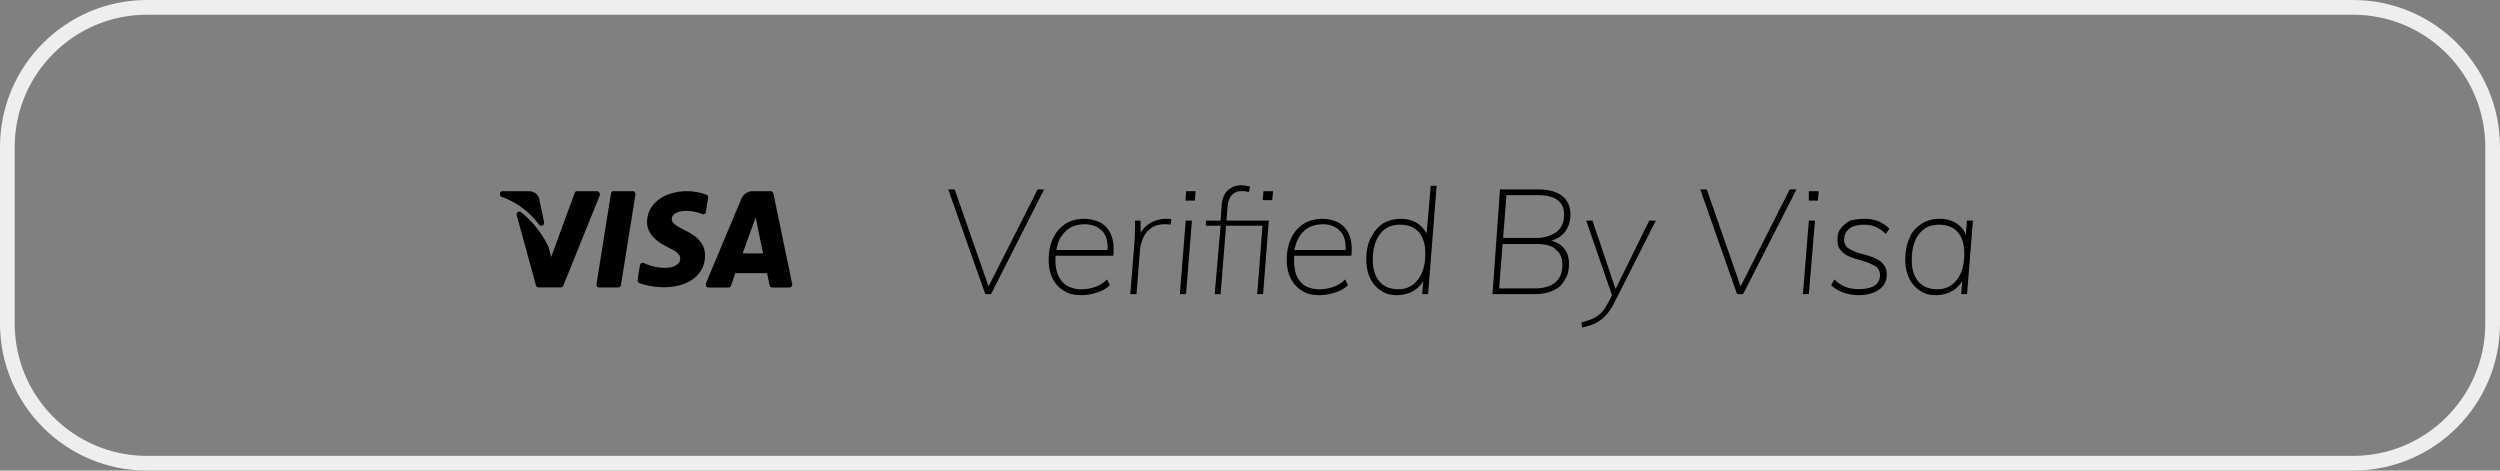 <svg xmlns="http://www.w3.org/2000/svg" width="170" height="32" viewBox="0 0 170 32"><rect x="0" y="0" width="170" height="32" fill="#808080" stroke="none"/><defs><clipPath id="qohfa"><path fill="#fff" d="M0 10C0 4.477 4.477 0 10 0h150c5.523 0 10 4.477 10 10v12c0 5.523-4.477 10-10 10H10C4.477 32 0 27.523 0 22z"/></clipPath></defs><g><g><g><path fill="none" stroke="#eee" stroke-miterlimit="20" stroke-width="2" d="M0 10C0 4.477 4.477 0 10 0h150c5.523 0 10 4.477 10 10v12c0 5.523-4.477 10-10 10H10C4.477 32 0 27.523 0 22z" clip-path="url(&quot;#qohfa&quot;)"/></g><g><path d="M34.128 13c-.064 0-.128.095-.128.169 0 .092 0 .183.116.218a5.44 5.44 0 0 1 2.534 1.883.18.18 0 0 0 .228.06c.122-.038.122-.13.122-.222l-.33-1.568v-.01l-.032-.099c-.118-.282-.395-.431-.691-.431zM51.5 15.346l.387 1.887H50.5l.887-2.45zm-7.5-.245c0 .899.807 1.411 1.419 1.712l.138.07c.521.27.7.457.698.712-.004.405-.503.615-.965.615a3.238 3.238 0 0 1-1.513-.327.178.178 0 0 0-.162.01c-.05.029-.084.107-.093.107l-.16 1-.003.087a.197.197 0 0 0 .124.167c.517.182 1.09.275 1.65.277 1.693 0 2.8-.846 2.81-2.154.006-.718-.425-1.262-1.352-1.708-.591-.294-.912-.485-.912-.786 0-.268.321-.54.929-.54h.05l.223.008c.297.021.59.09.867.206.053.022.111.017.16-.013.092-.03.092-.08.092-.14l.153-.953v-.058c-.009-.076-.059-.141-.153-.164A3.877 3.877 0 0 0 46.733 13C45.136 13 44 13.88 44 15.1zM39.2 13c-.058 0-.107.087-.13.147l-1.59 4.329-.175-.673-.144-.288a6.795 6.795 0 0 0-1.73-2.089.178.178 0 0 0-.221-.008.206.206 0 0 0-.074.22l1.309 4.763.02.048a.185.185 0 0 0 .16.095h1.508l.043-.005a.191.191 0 0 0 .128-.115l2.475-6.126.012-.047a.21.21 0 0 0-.028-.14c-.035-.056-.093-.111-.156-.111zm2.475 0c-.067 0-.12.102-.132.178l-.982 6.139-.002.058a.21.21 0 0 0 .043.104c.036.045.088.07.143.07H42l.092-.008a.195.195 0 0 0 .132-.158l.984-6.138.001-.058a.204.204 0 0 0-.043-.104C43.13 13 43.077 13 43 13zm8.718.56L48 19.273v.19c.07.056.13.09.192.09h1.342l.046-.006a.192.192 0 0 0 .129-.122l.291-.853h2.161l.171.823a.19.19 0 0 0 .183.156h1.173l.055-.009a.186.186 0 0 0 .09-.065.208.208 0 0 0 .037-.168l-1.276-6.133-.018-.051c-.032-.063-.095-.124-.165-.124h-1.243c-.336 0-.646.223-.775.56z"/></g><g><path d="M133.08 19c.327-.413.49-1 .49-1.76 0-.633-.148-1.118-.445-1.455-.297-.337-.725-.505-1.285-.505-.573 0-1.023.213-1.35.64-.327.427-.49 1.02-.49 1.78 0 .613.15 1.095.45 1.445.3.35.727.525 1.28.525.573 0 1.023-.217 1.35-.67zm-2.51.77c-.32-.2-.57-.482-.745-.845-.177-.363-.265-.792-.265-1.285 0-.56.097-1.047.29-1.46.15-.413.465-.733.815-.96.335-.22.758-.34 1.225-.34.493 0 .91.12 1.25.38l.122.1c.154.14.278.305.371.496l.041.144.076-1h.41l-.4 5h-.4l.069-.897-.054.096a1.832 1.832 0 0 1-.875.71c-.26.091-.5.161-.81.161-.427 0-.8-.07-1.12-.3zm-5.23.12a2.19 2.19 0 0 1-.82-.5l.22-.39c.26.27.543.427.79.52.247.093.53.14.85.14.467 0 .827-.077 1.08-.23a.816.816 0 0 0 .38-.71c0-.227-.07-.403-.21-.53-.14-.127-.318-.19-.535-.305-.217-.077-.448-.15-.695-.22a5.417 5.417 0 0 1-.7-.25c-.22-.097-.4-.232-.54-.415-.16-.163-.21-.397-.21-.69-.007-.31.05-.557.22-.77.153-.213.368-.377.645-.54.277-.063.605-.12.985-.12.34 0 .657.058.95.175.25.117.533.282.72.495l-.23.36c-.433-.42-.91-.63-1.43-.63-.44 0-.81.085-1.035.255-.25.17-.375.465-.375.765 0 .22.07.393.21.52.14.127.32.18.54.3.22.073.453.143.7.21.247.067.48.15.7.25.22.1.4.237.54.42.14.163.21.397.21.69 0 .427-.178.763-.535 1.01-.357.247-.822.37-1.395.37-.37 0-.703-.07-1.03-.18zm-2.74.11l.4-5h.42l-.42 5zm.4-6.36V13h.67l-.05.64zM118.12 20l-2.5-7.12h.44l2.302 6.599 3.338-6.6h.46L118.53 20zm-10.58 1.92c.313-.073.578-.162.795-.265.217-.103.403-.238.56-.405l.105-.106c.112-.144.233-.335.35-.554l.269-.509L107.86 15h.43l1.567 4.653L112.15 15h.45l-2.82 5.57c-.187.373-.39.673-.61.9-.22.227-.462.4-.725.53-.263.11-.548.203-.855.27zm-3.18-2.31c.64 0 1.072-.135 1.395-.405.323-.27.485-.665.485-1.205 0-.453-.143-.81-.43-1l-.101-.125c-.286-.19-.709-.285-1.229-.285h-2.302l-.238 3.02zm-2.149-3.43h2.269c.58 0 1.038-.18 1.375-.41.337-.273.505-.667.505-1.18 0-.433-.148-.762-.445-.985-.297-.223-.735-.335-1.315-.335h-2.16zM101.49 20l.51-7.12h2.57c.487 0 .895.067 1.225.2.33.133.578.328.745.585.167.257.25.572.25.945 0 .39-.115.807-.345 1.12l-.106.129a1.865 1.865 0 0 1-.746.478l-.112.037.127.034c.307.097.55.25.727.457.237.277.355.635.355 1.075 0 .433-.092.803-.275 1.06-.183.357-.415.592-.8.755-.35.163-.775.245-1.275.245zm-5.065-1c.33-.413.495-1 .495-1.76 0-.633-.148-1.118-.445-1.455-.297-.337-.725-.505-1.285-.505-.573 0-1.023.213-1.35.64-.327.427-.49 1.01-.49 1.75 0 .633.152 1.125.455 1.475.303.35.728.525 1.275.525.567 0 1.015-.217 1.345-.67zm-2.505.77c-.32-.2-.568-.48-.745-.84-.175-.36-.265-.783-.265-1.27 0-.56.09-1.048.295-1.465.197-.417.47-.74.795-.97.375-.225.78-.345 1.24-.345.493 0 .91.12 1.25.38l.122.1c.154.14.278.305.388.496V16l.29-3.36h.4L97.11 20h-.4l.07-.9-.055.099a1.535 1.535 0 0 1-.2.256c-.19.197-.415.348-.675.455-.26.09-.53.16-.85.16-.387 0-.76-.07-1.08-.3zm-2.414-2.944c-.002-.446-.115-.826-.341-1.066-.29-.34-.692-.51-1.165-.51-.687 0-1.182.223-1.525.67l-.108.154a2.452 2.452 0 0 0-.305.73L88 17h3.5zM88.54 19.77c-.333-.2-.59-.478-.77-.835-.18-.357-.27-.778-.27-1.265 0-.56.098-1.048.295-1.465.205-.417.475-.742.835-.975.37-.23.79-.35 1.29-.35.447 0 .827.12 1.14.28.313.187.545.465.695.84l.058.16c.103.34.128.75.077 1.23l-3.89.001v.319c0 .593.108 1.068.405 1.425.297.357.738.535 1.325.535.27 0 .602-.05.905-.15.303-.1.582-.257.835-.52l.19.39c-.207.207-.49.372-.85.495-.36.115-.713.185-1.06.185-.473 0-.877-.07-1.21-.3zm-2.68-6.16l.06-.61h.65l-.06.61zM82.6 20l.4-4.65h-1V15h1l.07-1c.04-.51.187-.858.44-1.075a1.34 1.34 0 0 1 .9-.325c.087 0 .175.008.265.025.09.017.185.035.325.055l-.08.4c-.173-.08-.33-.08-.47-.08-.167 0-.318 0-.45.09a.745.745 0 0 0-.35.33l-.052.104c-.064.15-.107.346-.128.586l-.07.89h2.88l-.39 5h-.4l.36-4.65h-2.477L83 20zm-2.37 0l.4-5h.42l-.4 5zm.38-6.36l.05-.64h.64l-.05.64zM76.86 20l.29-3.62c.013-.227.023-.457.03-.69.007-.233.007-.463 0-.69h.38l.007.844.041-.074c.142-.233.331-.425.567-.575.33-.195.688-.315 1.075-.315.08 0 .152.002.215.005s.128.012.195.025l-.06.37a.907.907 0 0 0-.17-.025 4.258 4.258 0 0 0-.22-.005c-.393 0-.71.092-.95.275-.26.183-.418.41-.535.68-.117.27-.185.535-.205.795l-.24 3zm-1.544-3.174C75.314 16.38 75.2 16 75 15.76c-.315-.34-.717-.51-1.23-.51-.647 0-1.142.223-1.485.67l-.108.154c-.177.214-.237.457-.305.73l-.038.196h3.476zM72.35 19.77c-.35-.2-.59-.478-.77-.835-.18-.357-.27-.778-.27-1.265 0-.56.098-1.048.295-1.465.197-.417.475-.742.835-.975.36-.23.79-.35 1.29-.35.447 0 .827.12 1.14.28.313.187.545.465.695.84l.058.16c.103.34.128.75.077 1.23l-3.918.001-.006.076c-.004.079-.006.16-.006.243 0 .593.148 1.068.445 1.425.297.357.785.535 1.325.535.3 0 .602-.05.905-.15.303-.1.555-.257.835-.52l.19.39c-.207.207-.47.372-.85.495-.36.115-.713.185-1.06.185-.473 0-.877-.07-1.21-.3zM67 20l-2.52-7.12h.44l2.302 6.599 3.338-6.6H71L67.39 20z"/></g></g></g></svg>